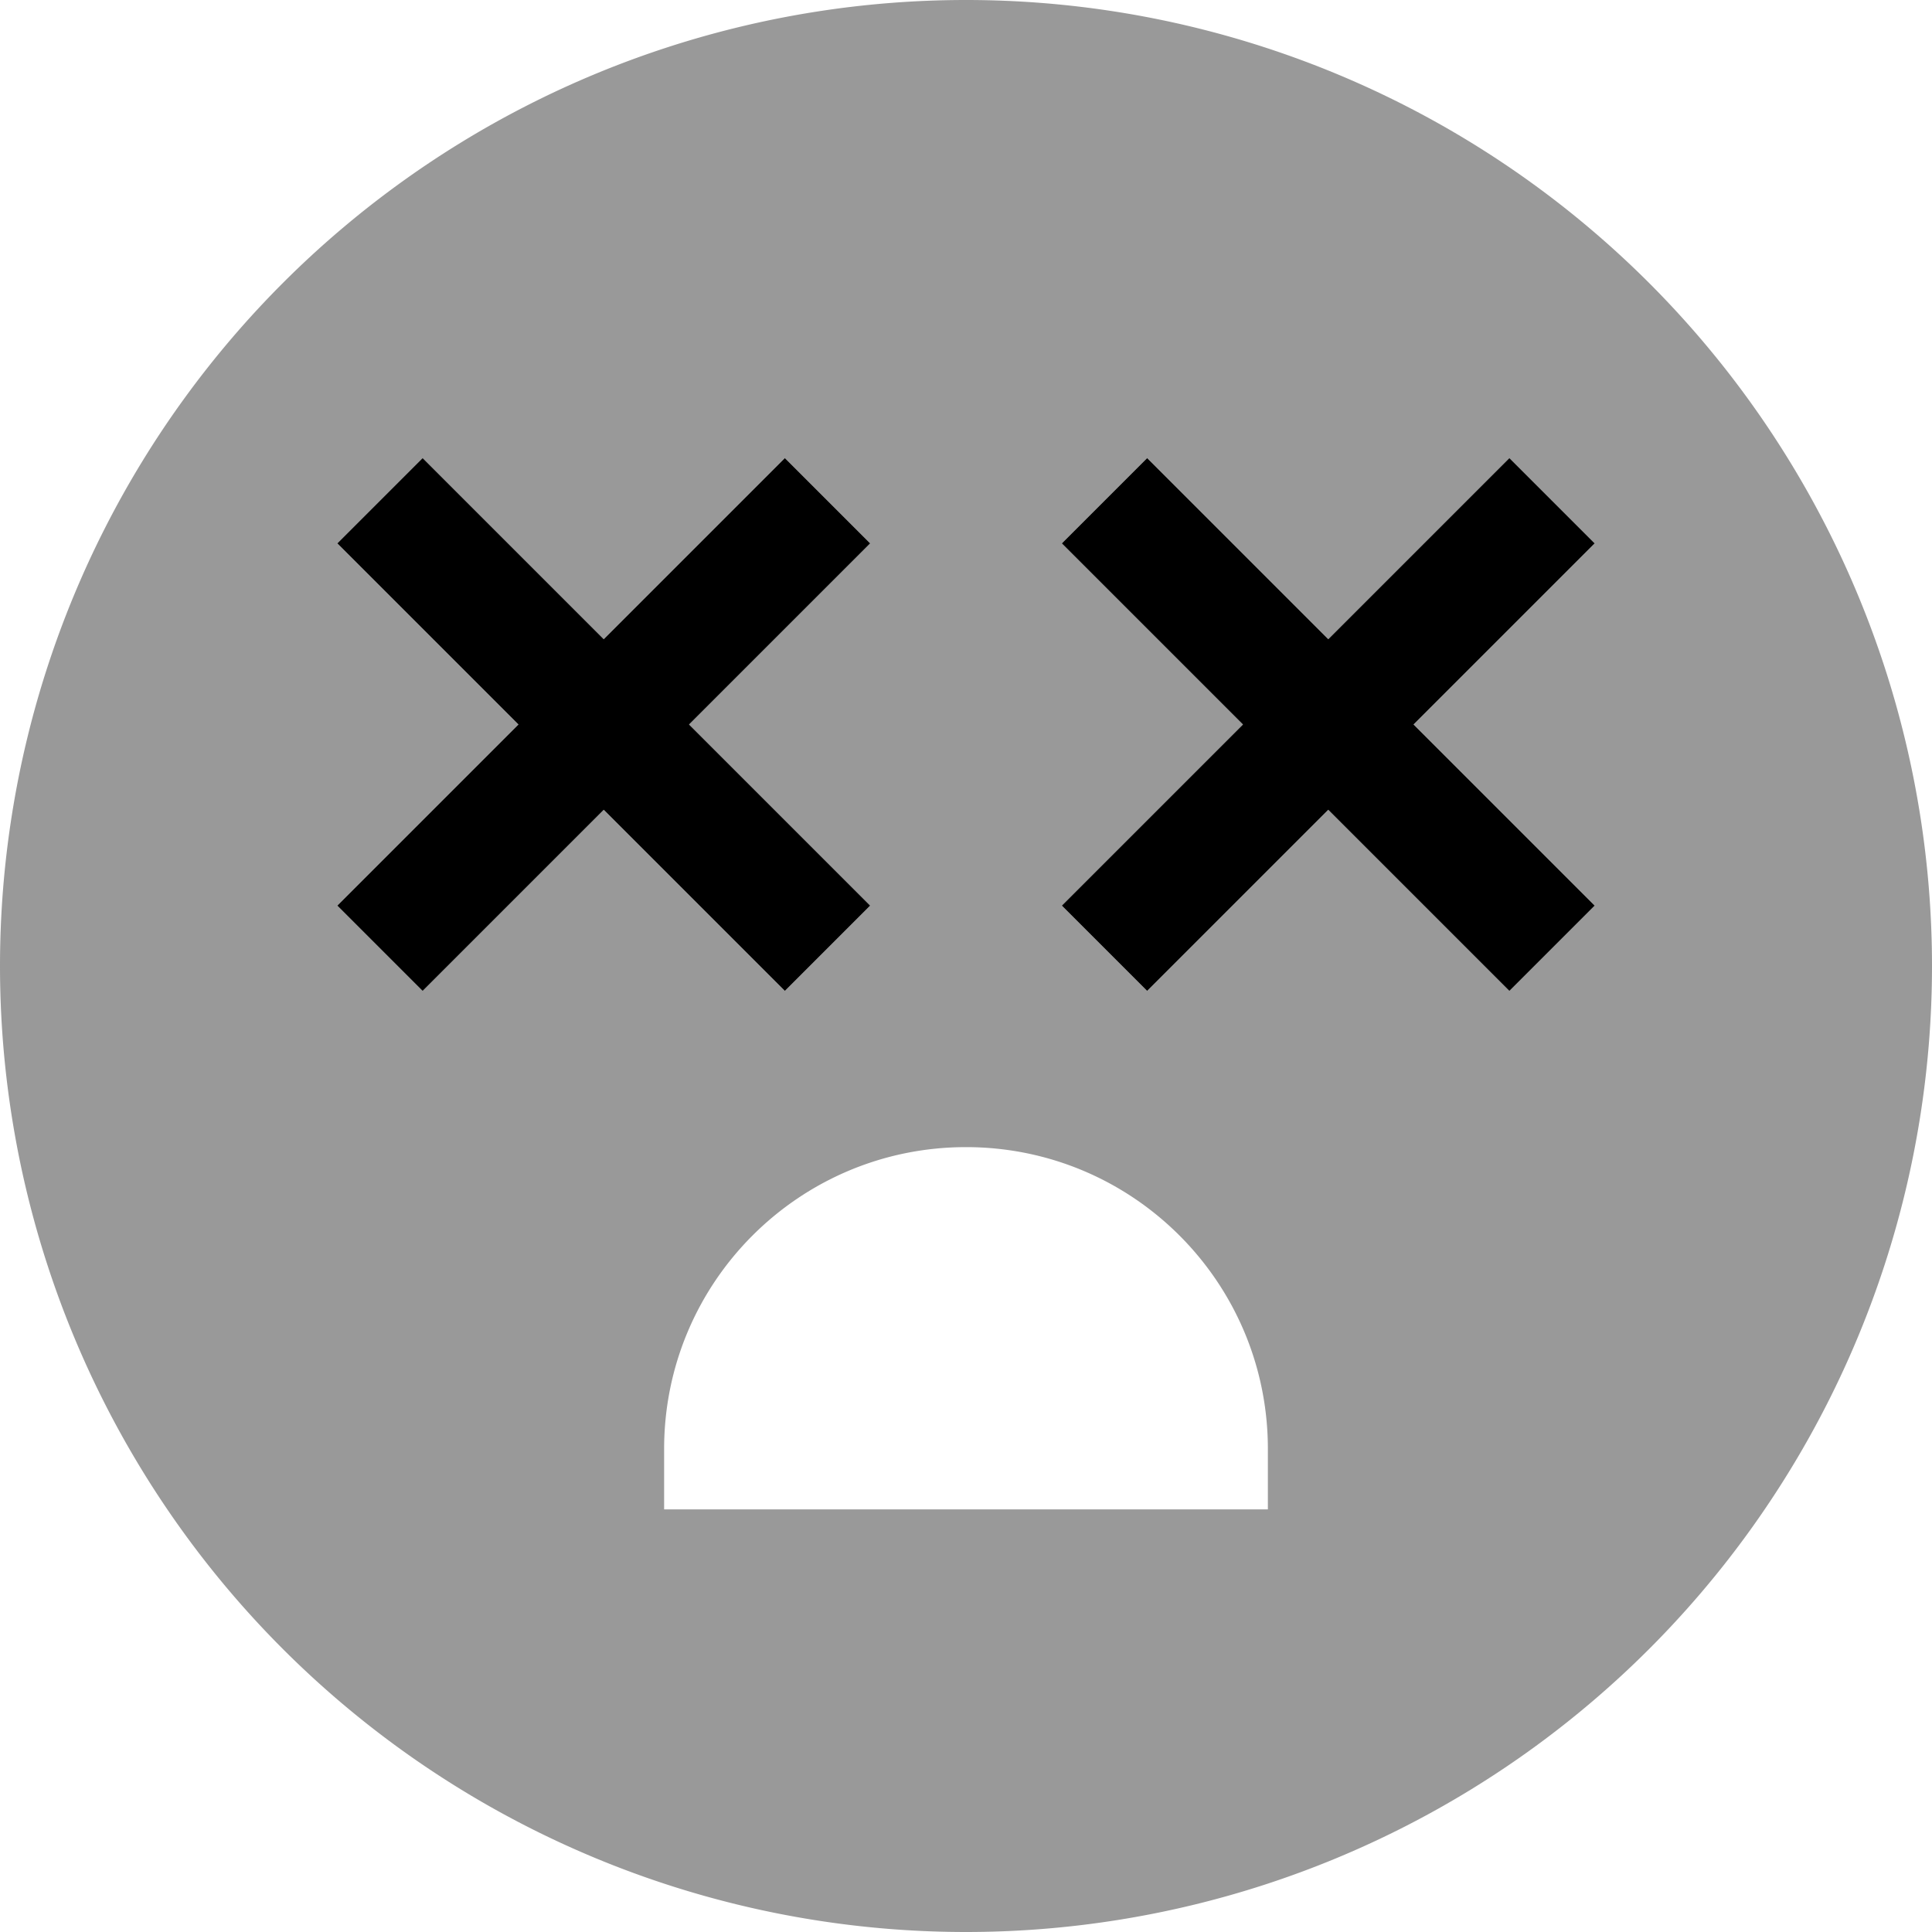 <svg xmlns="http://www.w3.org/2000/svg" viewBox="0 0 512 512"><!--! Font Awesome Pro 6.6.0 by @fontawesome - https://fontawesome.com License - https://fontawesome.com/license (Commercial License) Copyright 2024 Fonticons, Inc. --><defs><style>.fa-secondary{opacity:.4}</style></defs><path class="fa-secondary" d="M0 256a256 256 0 1 0 512 0A256 256 0 1 0 0 256zM89.4 144c7.5-7.5 15.1-15.1 22.6-22.6c3.8 3.8 7.5 7.5 11.3 11.3c12.2 12.2 24.5 24.5 36.7 36.7c12.2-12.2 24.5-24.5 36.7-36.7c3.8-3.8 7.5-7.5 11.3-11.3c7.5 7.5 15.1 15.1 22.6 22.6c-3.8 3.8-7.5 7.5-11.3 11.3c-12.2 12.2-24.5 24.5-36.7 36.7c12.2 12.2 24.5 24.5 36.7 36.7c3.8 3.8 7.5 7.5 11.3 11.3c-7.5 7.5-15.1 15.1-22.6 22.6l-11.3-11.3L160 214.6c-12.2 12.2-24.5 24.5-36.7 36.7c-3.8 3.8-7.5 7.5-11.3 11.3L89.4 240c3.8-3.8 7.5-7.5 11.3-11.3c12.2-12.2 24.5-24.5 36.7-36.7l-36.7-36.7L89.4 144zM176 384c0-44.2 35.8-80 80-80s80 35.8 80 80l0 16-160 0 0-16zM281.4 144c7.5-7.5 15.1-15.1 22.6-22.6c3.8 3.8 7.5 7.5 11.3 11.3c12.2 12.2 24.5 24.5 36.7 36.7c12.2-12.2 24.5-24.5 36.7-36.7c3.8-3.8 7.5-7.5 11.3-11.3c7.5 7.5 15.1 15.1 22.6 22.6c-3.8 3.8-7.5 7.5-11.3 11.3c-12.2 12.2-24.5 24.5-36.7 36.7c12.2 12.2 24.5 24.5 36.7 36.7c3.8 3.8 7.5 7.5 11.3 11.3c-7.5 7.5-15.1 15.1-22.6 22.6l-11.3-11.3c-12.2-12.2-24.5-24.5-36.7-36.7c-12.2 12.2-24.5 24.5-36.7 36.7c-3.8 3.8-7.5 7.5-11.3 11.3L281.4 240c3.8-3.8 7.5-7.5 11.3-11.3c12.2-12.2 24.5-24.5 36.7-36.7l-36.7-36.7L281.4 144z"/><path class="fa-primary" d="M123.3 132.7L112 121.4 89.4 144l11.3 11.3L137.4 192l-36.7 36.7L89.4 240 112 262.6l11.3-11.3L160 214.6l36.7 36.7L208 262.6 230.6 240l-11.3-11.3L182.6 192l36.7-36.7L230.6 144 208 121.4l-11.3 11.3L160 169.4l-36.7-36.7zm192 0L304 121.4 281.4 144l11.3 11.3L329.4 192l-36.7 36.7L281.4 240 304 262.6l11.3-11.3L352 214.6l36.7 36.7L400 262.6 422.6 240l-11.3-11.3L374.6 192l36.7-36.7L422.6 144 400 121.4l-11.3 11.3L352 169.4l-36.7-36.7z"/></svg>